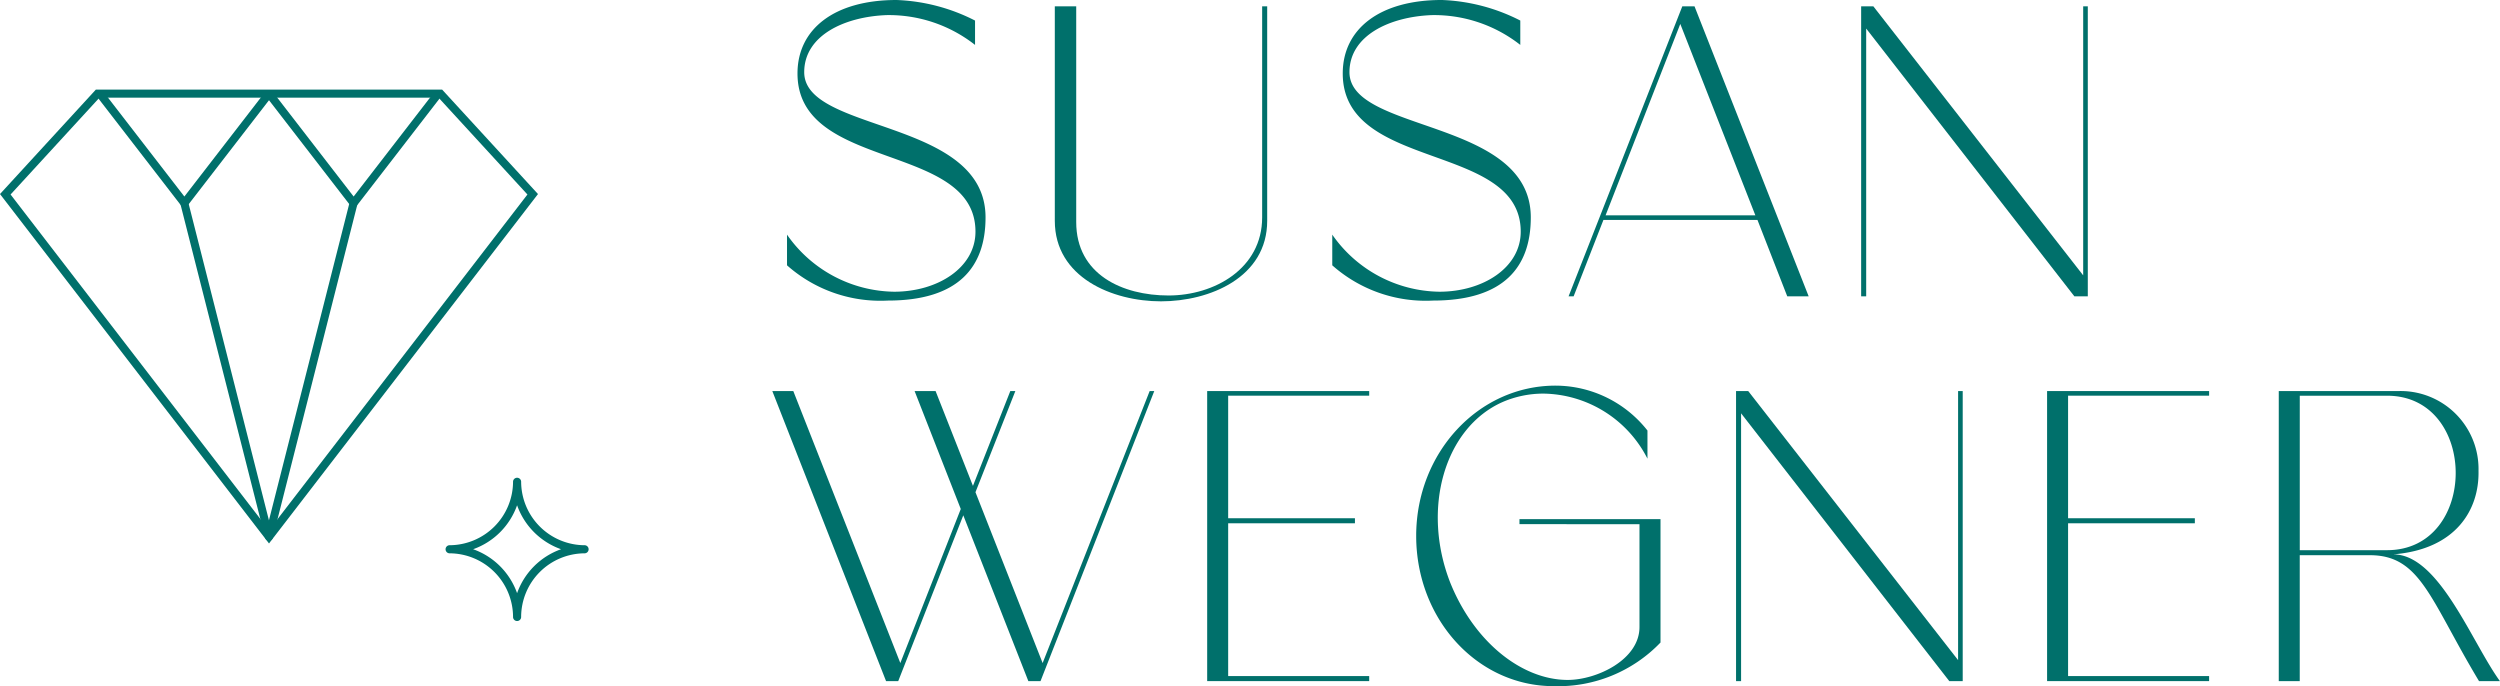 <svg xmlns="http://www.w3.org/2000/svg" xmlns:xlink="http://www.w3.org/1999/xlink" width="192.443" height="52.818" viewBox="0 0 192.443 52.818"><defs><clipPath id="a"><rect width="192.443" height="52.818" fill="#00706b"/></clipPath></defs><g clip-path="url(#a)"><path d="M306.787,16.738c0,3.813-2.068,6.4-7.528,6.4a10.829,10.829,0,0,1-7.754-2.714V18.063a10.212,10.212,0,0,0,8.239,4.394c3.393,0,6.268-1.874,6.268-4.621,0-6.914-13.7-4.62-13.7-12.181,0-3.425,2.843-5.654,7.625-5.654a14.4,14.4,0,0,1,6.042,1.583V3.458a10.738,10.738,0,0,0-6.817-2.294c-3.263.129-6.333,1.583-6.333,4.394,0,4.685,13.958,3.554,13.958,11.179" transform="translate(-230.923 -0.001)" fill="#00706b"/><path d="M406.659,18.585V2.333h.388V18.844c0,4.362-4.427,6.2-8.175,6.2s-8.174-1.842-8.174-6.2V2.333h1.648V18.94c0,4.039,3.554,5.654,7.108,5.654,3.522,0,7.205-2.068,7.205-6.01" transform="translate(-309.502 -1.848)" fill="#00706b"/><path d="M508.75,16.738c0,3.813-2.068,6.4-7.528,6.4a10.829,10.829,0,0,1-7.754-2.714V18.063a10.212,10.212,0,0,0,8.239,4.394c3.393,0,6.268-1.874,6.268-4.621,0-6.914-13.7-4.62-13.7-12.181C494.275,2.23,497.118,0,501.9,0a14.4,14.4,0,0,1,6.042,1.583V3.458a10.737,10.737,0,0,0-6.817-2.294c-3.263.129-6.333,1.583-6.333,4.394,0,4.685,13.958,3.554,13.958,11.179" transform="translate(-390.914 -0.001)" fill="#00706b"/><path d="M590.694,2.332l8.789,22.327h-1.648l-2.294-5.881H583.683l-2.294,5.881H581l8.756-22.327Zm4.685,16.091L589.6,3.689l-5.751,14.734Z" transform="translate(-460.256 -1.847)" fill="#00706b"/><path d="M706.813,2.333V24.659h-1.034L689.754,4.045V24.659h-.388V2.333h.937l16.155,20.711V2.333Z" transform="translate(-546.1 -1.848)" fill="#00706b"/><path d="M315.465,144.853l-8.756,22.327h-.937l-5.008-12.763-5.008,12.763h-.937l-8.756-22.327h1.615l8.239,20.937,4.653-11.858-3.554-9.079h1.615l2.876,7.3,2.876-7.3h.388l-3.07,7.787,5.17,13.15,8.239-20.937Z" transform="translate(-226.613 -114.75)" fill="#00706b"/><path d="M459.607,144.853v.355H448.751v9.435h9.758v.388h-9.758v11.761h10.856v.388H447.135V144.853Z" transform="translate(-354.21 -114.75)" fill="#00706b"/><path d="M532.512,153.495v-.388h10.857v9.5a10.921,10.921,0,0,1-8.207,3.36c-5.913,0-10.6-5.17-10.6-11.567s4.782-11.567,10.727-11.567a9.022,9.022,0,0,1,7.076,3.457v2.165a9.124,9.124,0,0,0-8.013-5.008,7.884,7.884,0,0,0-3.134.646c-4.459,1.971-6.268,8.174-4.039,13.894,1.842,4.588,5.525,7.5,9.047,7.5,2.229,0,5.525-1.551,5.525-4.071v-7.916Z" transform="translate(-415.548 -113.148)" fill="#00706b"/><path d="M660.483,144.853V167.18h-1.034l-16.026-20.614V167.18h-.388V144.853h.937l16.155,20.711V144.853Z" transform="translate(-509.399 -114.75)" fill="#00706b"/><path d="M770.713,144.853v.355H759.857v9.435h9.758v.388h-9.758v11.761h10.856v.388H758.241V144.853Z" transform="translate(-600.662 -114.75)" fill="#00706b"/><path d="M861.093,167.18h-1.615c-3.781-6.3-4.491-9.693-8.4-9.693h-5.4v9.693h-1.615V144.853h9.176a6,6,0,0,1,6.2,6.139c.065,2.972-1.713,6.042-6.559,6.43,3.522,0,6.01,6.721,8.207,9.758M845.68,157.1H852.4c7.043,0,7.043-11.89,0-11.89H845.68Z" transform="translate(-668.65 -114.749)" fill="#00706b"/><path d="M20.707,68.12,0,41.223l7.38-8.041H34.033l7.38,8.041ZM.814,41.258,20.707,67.1,40.6,41.258l-6.84-7.452H7.654Z" transform="translate(0 -26.286)" fill="#00706b"/><path d="M42.515,42.888l-6.761-8.753.493-.381,6.268,8.114,6.268-8.114.493.381Z" transform="translate(-28.323 -26.74)" fill="#00706b"/><path d="M105.211,42.888l-6.761-8.753.493-.381,6.268,8.114,6.268-8.114.493.381Z" transform="translate(-77.989 -26.74)" fill="#00706b"/><path d="M73.651,100.954a.312.312,0,0,1-.3-.235L66.834,75.035l.6-.153,6.213,24.492,6.212-24.492.6.153-6.515,25.684a.312.312,0,0,1-.3.235" transform="translate(-52.944 -59.32)" fill="#00706b"/><path d="M170.465,187.9a.312.312,0,0,1-.312-.312,4.908,4.908,0,0,0-4.9-4.9.312.312,0,0,1,0-.623,4.908,4.908,0,0,0,4.9-4.9.312.312,0,0,1,.623,0,4.909,4.909,0,0,0,4.9,4.9.312.312,0,0,1,0,.623,4.909,4.909,0,0,0-4.9,4.9.312.312,0,0,1-.312.312m-3.384-5.527a5.554,5.554,0,0,1,3.384,3.384,5.555,5.555,0,0,1,3.384-3.384,5.555,5.555,0,0,1-3.384-3.384,5.554,5.554,0,0,1-3.384,3.384" transform="translate(-130.66 -140.095)" fill="#00706b"/></g></svg>